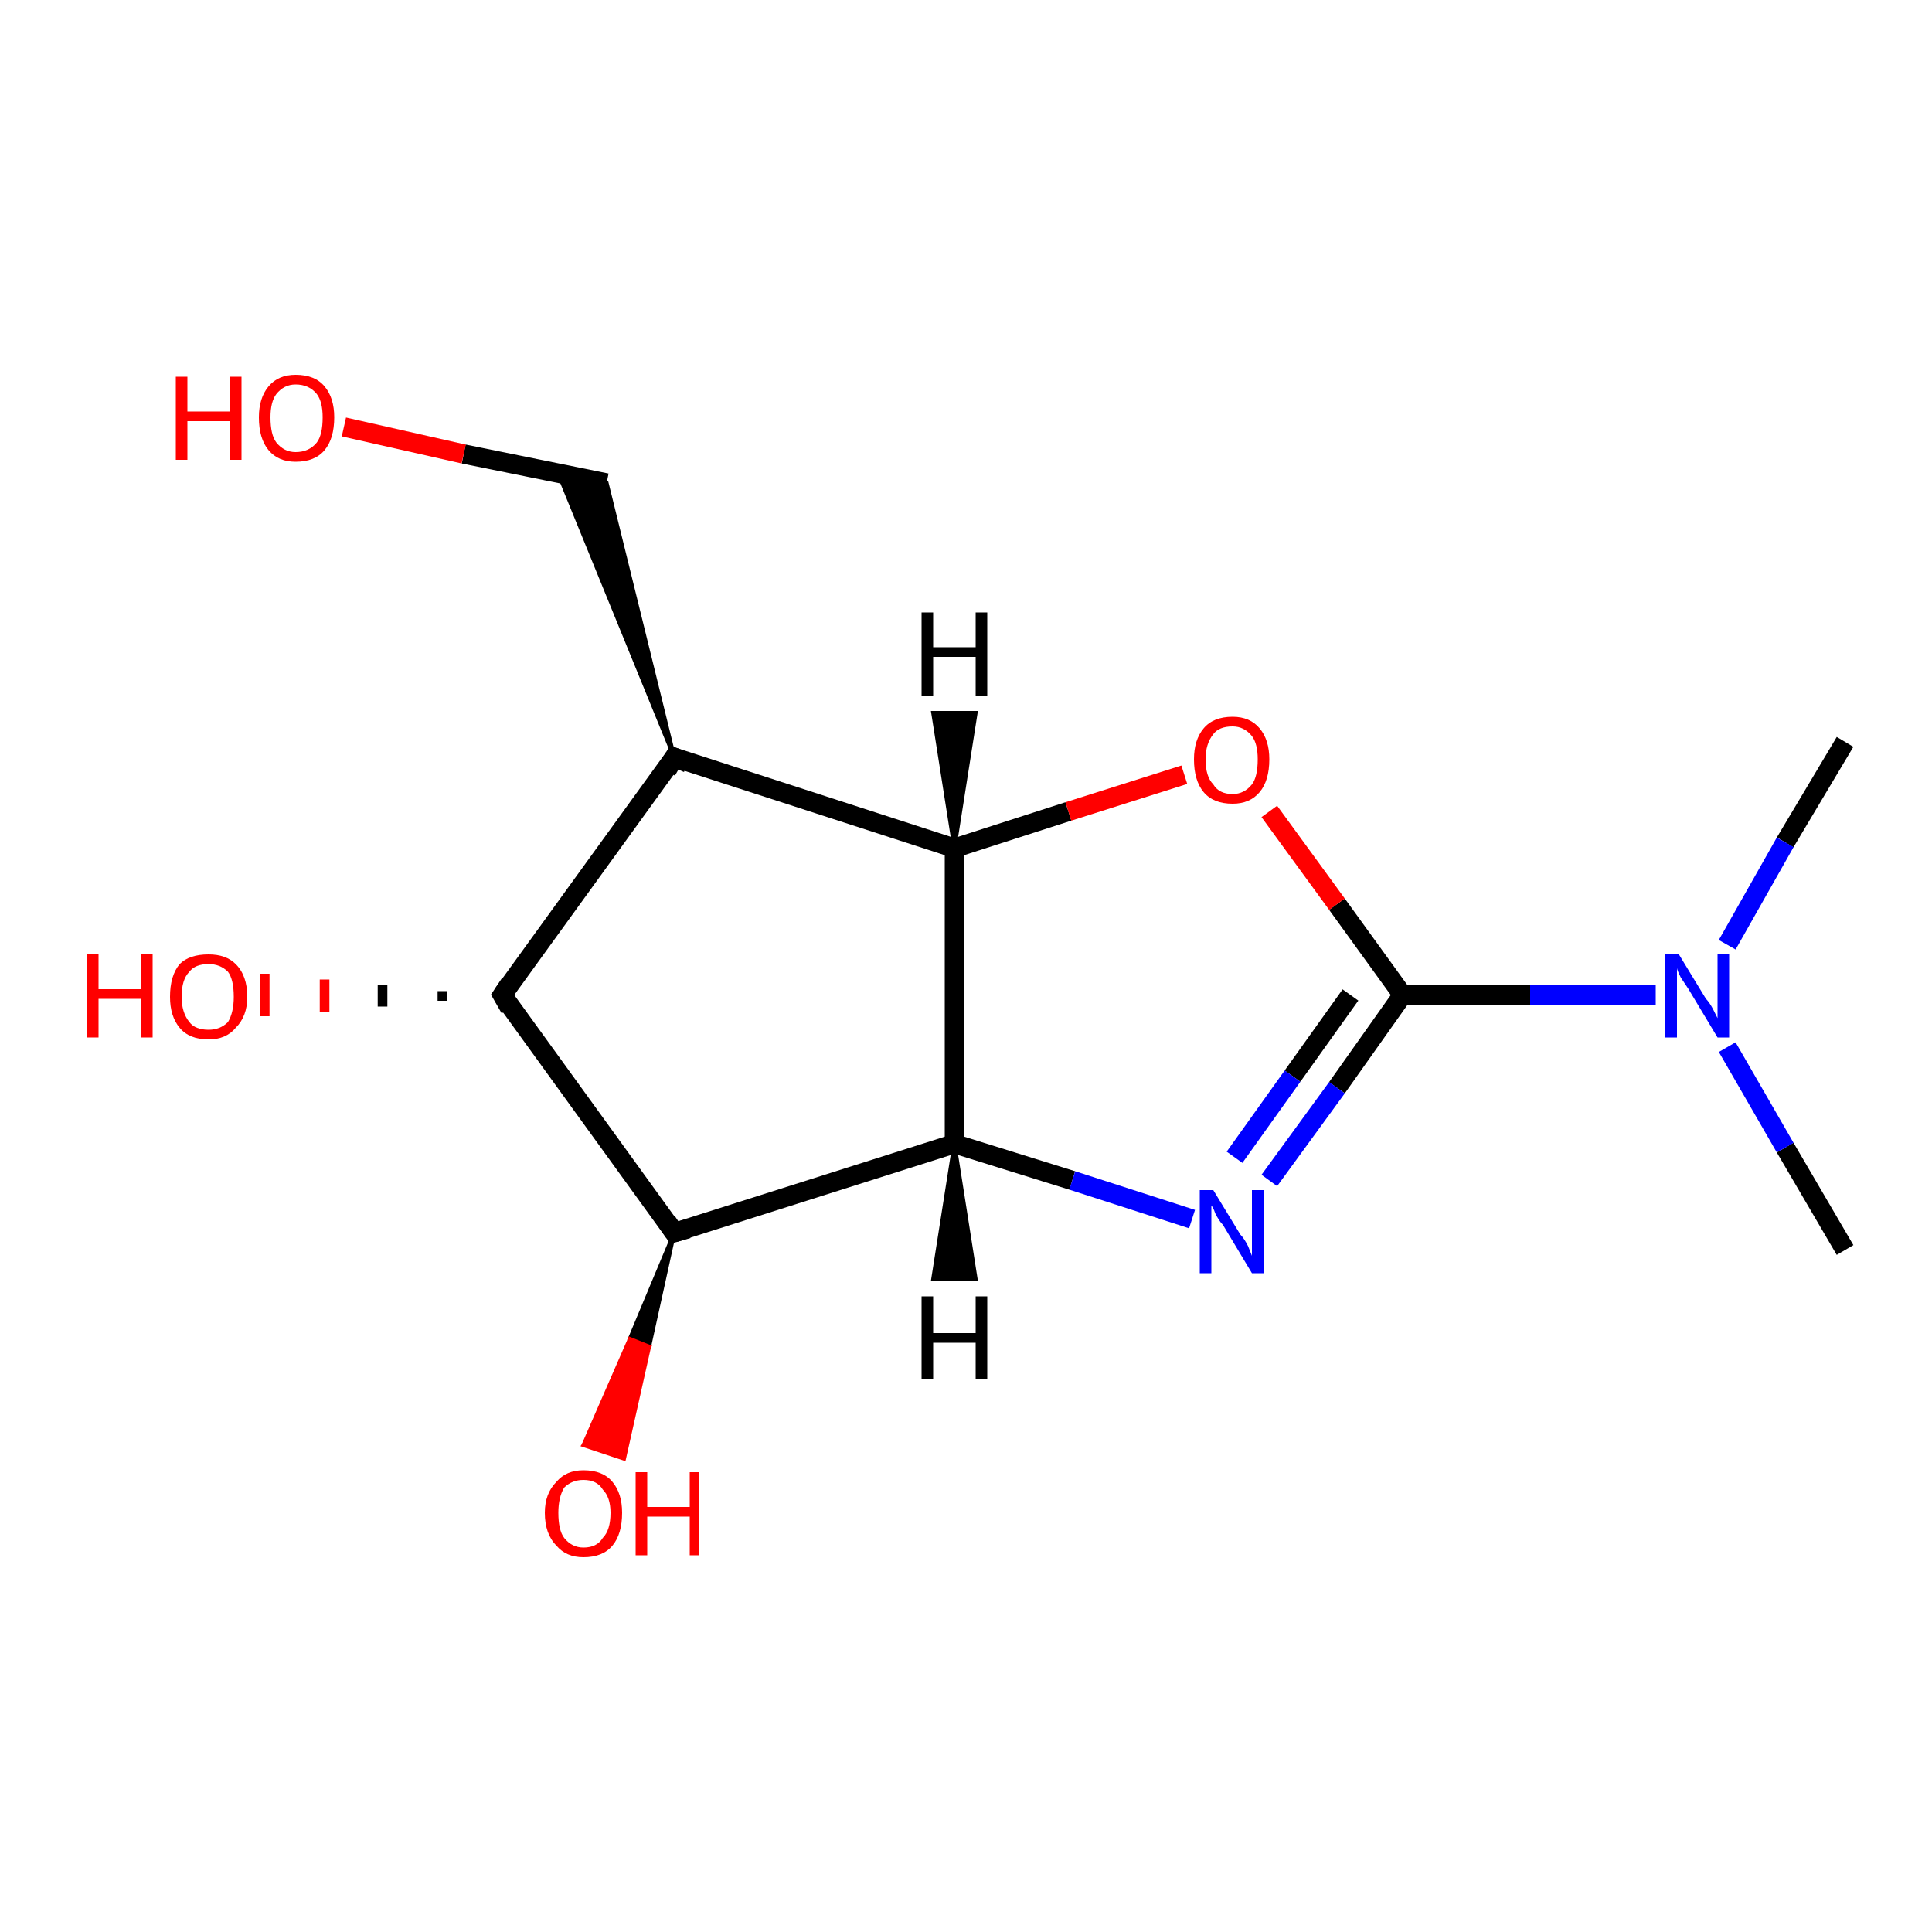 <?xml version='1.0' encoding='iso-8859-1'?>
<svg version='1.1' baseProfile='full'
              xmlns='http://www.w3.org/2000/svg'
                      xmlns:rdkit='http://www.rdkit.org/xml'
                      xmlns:xlink='http://www.w3.org/1999/xlink'
                  xml:space='preserve'
width='100px' height='100px' viewBox='0 0 100 100'>
<!-- END OF HEADER -->
<rect style='opacity:1.0;fill:#FFFFFF;stroke:none' width='100.0' height='100.0' x='0.0' y='0.0'> </rect>
<path class='bond-0 atom-0 atom-1' d='M 49.4,43.9 L 49.4,59.2' style='fill:none;fill-rule:evenodd;stroke:#000000;stroke-width:1.0px;stroke-linecap:butt;stroke-linejoin:miter;stroke-opacity:1' />
<path class='bond-1 atom-0 atom-4' d='M 49.4,43.9 L 34.9,39.2' style='fill:none;fill-rule:evenodd;stroke:#000000;stroke-width:1.0px;stroke-linecap:butt;stroke-linejoin:miter;stroke-opacity:1' />
<path class='bond-2 atom-0 atom-14' d='M 49.4,43.9 L 55.3,42.0' style='fill:none;fill-rule:evenodd;stroke:#000000;stroke-width:1.0px;stroke-linecap:butt;stroke-linejoin:miter;stroke-opacity:1' />
<path class='bond-2 atom-0 atom-14' d='M 55.3,42.0 L 61.3,40.1' style='fill:none;fill-rule:evenodd;stroke:#FF0000;stroke-width:1.0px;stroke-linecap:butt;stroke-linejoin:miter;stroke-opacity:1' />
<path class='bond-3 atom-1 atom-2' d='M 49.4,59.2 L 34.9,63.8' style='fill:none;fill-rule:evenodd;stroke:#000000;stroke-width:1.0px;stroke-linecap:butt;stroke-linejoin:miter;stroke-opacity:1' />
<path class='bond-4 atom-1 atom-9' d='M 49.4,59.2 L 55.5,61.1' style='fill:none;fill-rule:evenodd;stroke:#000000;stroke-width:1.0px;stroke-linecap:butt;stroke-linejoin:miter;stroke-opacity:1' />
<path class='bond-4 atom-1 atom-9' d='M 55.5,61.1 L 61.7,63.1' style='fill:none;fill-rule:evenodd;stroke:#0000FF;stroke-width:1.0px;stroke-linecap:butt;stroke-linejoin:miter;stroke-opacity:1' />
<path class='bond-5 atom-2 atom-3' d='M 34.9,63.8 L 26.0,51.5' style='fill:none;fill-rule:evenodd;stroke:#000000;stroke-width:1.0px;stroke-linecap:butt;stroke-linejoin:miter;stroke-opacity:1' />
<path class='bond-6 atom-2 atom-11' d='M 34.9,63.8 L 33.6,69.7 L 32.6,69.3 Z' style='fill:#000000;fill-rule:evenodd;fill-opacity:1;stroke:#000000;stroke-width:0.2px;stroke-linecap:butt;stroke-linejoin:miter;stroke-opacity:1;' />
<path class='bond-6 atom-2 atom-11' d='M 33.6,69.7 L 30.2,74.8 L 32.3,75.5 Z' style='fill:#FF0000;fill-rule:evenodd;fill-opacity:1;stroke:#FF0000;stroke-width:0.2px;stroke-linecap:butt;stroke-linejoin:miter;stroke-opacity:1;' />
<path class='bond-6 atom-2 atom-11' d='M 33.6,69.7 L 32.6,69.3 L 30.2,74.8 Z' style='fill:#FF0000;fill-rule:evenodd;fill-opacity:1;stroke:#FF0000;stroke-width:0.2px;stroke-linecap:butt;stroke-linejoin:miter;stroke-opacity:1;' />
<path class='bond-7 atom-3 atom-4' d='M 26.0,51.5 L 34.9,39.2' style='fill:none;fill-rule:evenodd;stroke:#000000;stroke-width:1.0px;stroke-linecap:butt;stroke-linejoin:miter;stroke-opacity:1' />
<path class='bond-8 atom-3 atom-12' d='M 22.9,51.8 L 22.9,51.3' style='fill:none;fill-rule:evenodd;stroke:#000000;stroke-width:0.5px;stroke-linecap:butt;stroke-linejoin:miter;stroke-opacity:1' />
<path class='bond-8 atom-3 atom-12' d='M 19.8,52.1 L 19.8,51.0' style='fill:none;fill-rule:evenodd;stroke:#000000;stroke-width:0.5px;stroke-linecap:butt;stroke-linejoin:miter;stroke-opacity:1' />
<path class='bond-8 atom-3 atom-12' d='M 16.8,52.4 L 16.8,50.7' style='fill:none;fill-rule:evenodd;stroke:#FF0000;stroke-width:0.5px;stroke-linecap:butt;stroke-linejoin:miter;stroke-opacity:1' />
<path class='bond-8 atom-3 atom-12' d='M 13.7,52.6 L 13.7,50.4' style='fill:none;fill-rule:evenodd;stroke:#FF0000;stroke-width:0.5px;stroke-linecap:butt;stroke-linejoin:miter;stroke-opacity:1' />
<path class='bond-9 atom-4 atom-5' d='M 34.9,39.2 L 28.9,24.5 L 31.4,25.0 Z' style='fill:#000000;fill-rule:evenodd;fill-opacity:1;stroke:#000000;stroke-width:0.2px;stroke-linecap:butt;stroke-linejoin:miter;stroke-opacity:1;' />
<path class='bond-10 atom-5 atom-13' d='M 31.4,25.0 L 24.0,23.5' style='fill:none;fill-rule:evenodd;stroke:#000000;stroke-width:1.0px;stroke-linecap:butt;stroke-linejoin:miter;stroke-opacity:1' />
<path class='bond-10 atom-5 atom-13' d='M 24.0,23.5 L 17.8,22.1' style='fill:none;fill-rule:evenodd;stroke:#FF0000;stroke-width:1.0px;stroke-linecap:butt;stroke-linejoin:miter;stroke-opacity:1' />
<path class='bond-11 atom-6 atom-9' d='M 72.6,51.5 L 69.2,56.3' style='fill:none;fill-rule:evenodd;stroke:#000000;stroke-width:1.0px;stroke-linecap:butt;stroke-linejoin:miter;stroke-opacity:1' />
<path class='bond-11 atom-6 atom-9' d='M 69.2,56.3 L 65.7,61.1' style='fill:none;fill-rule:evenodd;stroke:#0000FF;stroke-width:1.0px;stroke-linecap:butt;stroke-linejoin:miter;stroke-opacity:1' />
<path class='bond-11 atom-6 atom-9' d='M 69.9,51.5 L 66.9,55.7' style='fill:none;fill-rule:evenodd;stroke:#000000;stroke-width:1.0px;stroke-linecap:butt;stroke-linejoin:miter;stroke-opacity:1' />
<path class='bond-11 atom-6 atom-9' d='M 66.9,55.7 L 63.9,59.9' style='fill:none;fill-rule:evenodd;stroke:#0000FF;stroke-width:1.0px;stroke-linecap:butt;stroke-linejoin:miter;stroke-opacity:1' />
<path class='bond-12 atom-6 atom-10' d='M 72.6,51.5 L 79.2,51.5' style='fill:none;fill-rule:evenodd;stroke:#000000;stroke-width:1.0px;stroke-linecap:butt;stroke-linejoin:miter;stroke-opacity:1' />
<path class='bond-12 atom-6 atom-10' d='M 79.2,51.5 L 85.7,51.5' style='fill:none;fill-rule:evenodd;stroke:#0000FF;stroke-width:1.0px;stroke-linecap:butt;stroke-linejoin:miter;stroke-opacity:1' />
<path class='bond-13 atom-6 atom-14' d='M 72.6,51.5 L 69.2,46.8' style='fill:none;fill-rule:evenodd;stroke:#000000;stroke-width:1.0px;stroke-linecap:butt;stroke-linejoin:miter;stroke-opacity:1' />
<path class='bond-13 atom-6 atom-14' d='M 69.2,46.8 L 65.7,42.0' style='fill:none;fill-rule:evenodd;stroke:#FF0000;stroke-width:1.0px;stroke-linecap:butt;stroke-linejoin:miter;stroke-opacity:1' />
<path class='bond-14 atom-7 atom-10' d='M 95.5,64.7 L 92.4,59.4' style='fill:none;fill-rule:evenodd;stroke:#000000;stroke-width:1.0px;stroke-linecap:butt;stroke-linejoin:miter;stroke-opacity:1' />
<path class='bond-14 atom-7 atom-10' d='M 92.4,59.4 L 89.4,54.2' style='fill:none;fill-rule:evenodd;stroke:#0000FF;stroke-width:1.0px;stroke-linecap:butt;stroke-linejoin:miter;stroke-opacity:1' />
<path class='bond-15 atom-8 atom-10' d='M 95.5,38.4 L 92.4,43.6' style='fill:none;fill-rule:evenodd;stroke:#000000;stroke-width:1.0px;stroke-linecap:butt;stroke-linejoin:miter;stroke-opacity:1' />
<path class='bond-15 atom-8 atom-10' d='M 92.4,43.6 L 89.4,48.9' style='fill:none;fill-rule:evenodd;stroke:#0000FF;stroke-width:1.0px;stroke-linecap:butt;stroke-linejoin:miter;stroke-opacity:1' />
<path class='bond-16 atom-0 atom-15' d='M 49.4,43.9 L 48.3,36.9 L 50.5,36.9 Z' style='fill:#000000;fill-rule:evenodd;fill-opacity:1;stroke:#000000;stroke-width:0.2px;stroke-linecap:butt;stroke-linejoin:miter;stroke-opacity:1;' />
<path class='bond-17 atom-1 atom-16' d='M 49.4,59.2 L 50.5,66.2 L 48.3,66.2 Z' style='fill:#000000;fill-rule:evenodd;fill-opacity:1;stroke:#000000;stroke-width:0.2px;stroke-linecap:butt;stroke-linejoin:miter;stroke-opacity:1;' />
<path d='M 35.6,63.6 L 34.9,63.8 L 34.5,63.2' style='fill:none;stroke:#000000;stroke-width:1.0px;stroke-linecap:butt;stroke-linejoin:miter;stroke-opacity:1;' />
<path d='M 26.4,52.2 L 26.0,51.5 L 26.4,50.9' style='fill:none;stroke:#000000;stroke-width:1.0px;stroke-linecap:butt;stroke-linejoin:miter;stroke-opacity:1;' />
<path d='M 35.6,39.5 L 34.9,39.2 L 34.5,39.9' style='fill:none;stroke:#000000;stroke-width:1.0px;stroke-linecap:butt;stroke-linejoin:miter;stroke-opacity:1;' />
<path class='atom-9' d='M 62.8 61.6
L 64.2 63.9
Q 64.4 64.1, 64.6 64.5
Q 64.8 65.0, 64.8 65.0
L 64.8 61.6
L 65.4 61.6
L 65.4 65.9
L 64.8 65.9
L 63.3 63.4
Q 63.1 63.2, 62.9 62.8
Q 62.8 62.5, 62.7 62.4
L 62.7 65.9
L 62.1 65.9
L 62.1 61.6
L 62.8 61.6
' fill='#0000FF'/>
<path class='atom-10' d='M 86.9 49.4
L 88.3 51.7
Q 88.5 51.9, 88.7 52.3
Q 88.9 52.7, 88.9 52.7
L 88.9 49.4
L 89.5 49.4
L 89.5 53.7
L 88.9 53.7
L 87.4 51.2
Q 87.2 50.9, 87.0 50.6
Q 86.8 50.2, 86.8 50.1
L 86.8 53.7
L 86.2 53.7
L 86.2 49.4
L 86.9 49.4
' fill='#0000FF'/>
<path class='atom-11' d='M 28.2 78.3
Q 28.2 77.3, 28.8 76.7
Q 29.3 76.1, 30.2 76.1
Q 31.2 76.1, 31.7 76.7
Q 32.2 77.3, 32.2 78.3
Q 32.2 79.4, 31.7 80.0
Q 31.2 80.6, 30.2 80.6
Q 29.3 80.6, 28.8 80.0
Q 28.2 79.4, 28.2 78.3
M 30.2 80.1
Q 30.9 80.1, 31.2 79.6
Q 31.6 79.2, 31.6 78.3
Q 31.6 77.5, 31.2 77.1
Q 30.9 76.6, 30.2 76.6
Q 29.6 76.6, 29.2 77.0
Q 28.9 77.5, 28.9 78.3
Q 28.9 79.2, 29.2 79.6
Q 29.6 80.1, 30.2 80.1
' fill='#FF0000'/>
<path class='atom-11' d='M 32.9 76.2
L 33.5 76.2
L 33.5 78.0
L 35.7 78.0
L 35.7 76.2
L 36.2 76.2
L 36.2 80.5
L 35.7 80.5
L 35.7 78.5
L 33.5 78.5
L 33.5 80.5
L 32.9 80.5
L 32.9 76.2
' fill='#FF0000'/>
<path class='atom-12' d='M 4.5 49.4
L 5.1 49.4
L 5.1 51.2
L 7.3 51.2
L 7.3 49.4
L 7.9 49.4
L 7.9 53.7
L 7.3 53.7
L 7.3 51.7
L 5.1 51.7
L 5.1 53.7
L 4.5 53.7
L 4.5 49.4
' fill='#FF0000'/>
<path class='atom-12' d='M 8.8 51.6
Q 8.8 50.5, 9.3 49.9
Q 9.8 49.4, 10.8 49.4
Q 11.7 49.4, 12.2 49.9
Q 12.8 50.5, 12.8 51.6
Q 12.8 52.6, 12.2 53.2
Q 11.7 53.8, 10.8 53.8
Q 9.8 53.8, 9.3 53.2
Q 8.8 52.6, 8.8 51.6
M 10.8 53.3
Q 11.4 53.3, 11.8 52.9
Q 12.1 52.4, 12.1 51.6
Q 12.1 50.7, 11.8 50.3
Q 11.4 49.9, 10.8 49.9
Q 10.1 49.9, 9.8 50.3
Q 9.4 50.7, 9.4 51.6
Q 9.4 52.4, 9.8 52.9
Q 10.1 53.3, 10.8 53.3
' fill='#FF0000'/>
<path class='atom-13' d='M 9.1 19.5
L 9.7 19.5
L 9.7 21.3
L 11.9 21.3
L 11.9 19.5
L 12.5 19.5
L 12.5 23.8
L 11.9 23.8
L 11.9 21.8
L 9.7 21.8
L 9.7 23.8
L 9.1 23.8
L 9.1 19.5
' fill='#FF0000'/>
<path class='atom-13' d='M 13.4 21.6
Q 13.4 20.6, 13.9 20.0
Q 14.4 19.4, 15.3 19.4
Q 16.3 19.4, 16.8 20.0
Q 17.3 20.6, 17.3 21.6
Q 17.3 22.7, 16.8 23.3
Q 16.3 23.9, 15.3 23.9
Q 14.4 23.9, 13.9 23.3
Q 13.4 22.7, 13.4 21.6
M 15.3 23.4
Q 16.0 23.4, 16.4 22.9
Q 16.7 22.5, 16.7 21.6
Q 16.7 20.8, 16.4 20.4
Q 16.0 19.9, 15.3 19.9
Q 14.7 19.9, 14.3 20.4
Q 14.0 20.8, 14.0 21.6
Q 14.0 22.5, 14.3 22.9
Q 14.7 23.4, 15.3 23.4
' fill='#FF0000'/>
<path class='atom-14' d='M 61.8 39.3
Q 61.8 38.3, 62.3 37.7
Q 62.8 37.1, 63.8 37.1
Q 64.7 37.1, 65.2 37.7
Q 65.7 38.3, 65.7 39.3
Q 65.7 40.4, 65.2 41.0
Q 64.7 41.6, 63.8 41.6
Q 62.8 41.6, 62.3 41.0
Q 61.8 40.4, 61.8 39.3
M 63.8 41.1
Q 64.4 41.1, 64.8 40.6
Q 65.1 40.2, 65.1 39.3
Q 65.1 38.5, 64.8 38.1
Q 64.4 37.6, 63.8 37.6
Q 63.1 37.6, 62.8 38.0
Q 62.4 38.5, 62.4 39.3
Q 62.4 40.2, 62.8 40.6
Q 63.1 41.1, 63.8 41.1
' fill='#FF0000'/>
<path class='atom-15' d='M 47.7 31.7
L 48.3 31.7
L 48.3 33.5
L 50.5 33.5
L 50.5 31.7
L 51.1 31.7
L 51.1 36.0
L 50.5 36.0
L 50.5 34.0
L 48.3 34.0
L 48.3 36.0
L 47.7 36.0
L 47.7 31.7
' fill='#000000'/>
<path class='atom-16' d='M 47.7 67.1
L 48.3 67.1
L 48.3 69.0
L 50.5 69.0
L 50.5 67.1
L 51.1 67.1
L 51.1 71.4
L 50.5 71.4
L 50.5 69.5
L 48.3 69.5
L 48.3 71.4
L 47.7 71.4
L 47.7 67.1
' fill='#000000'/>
</svg>
